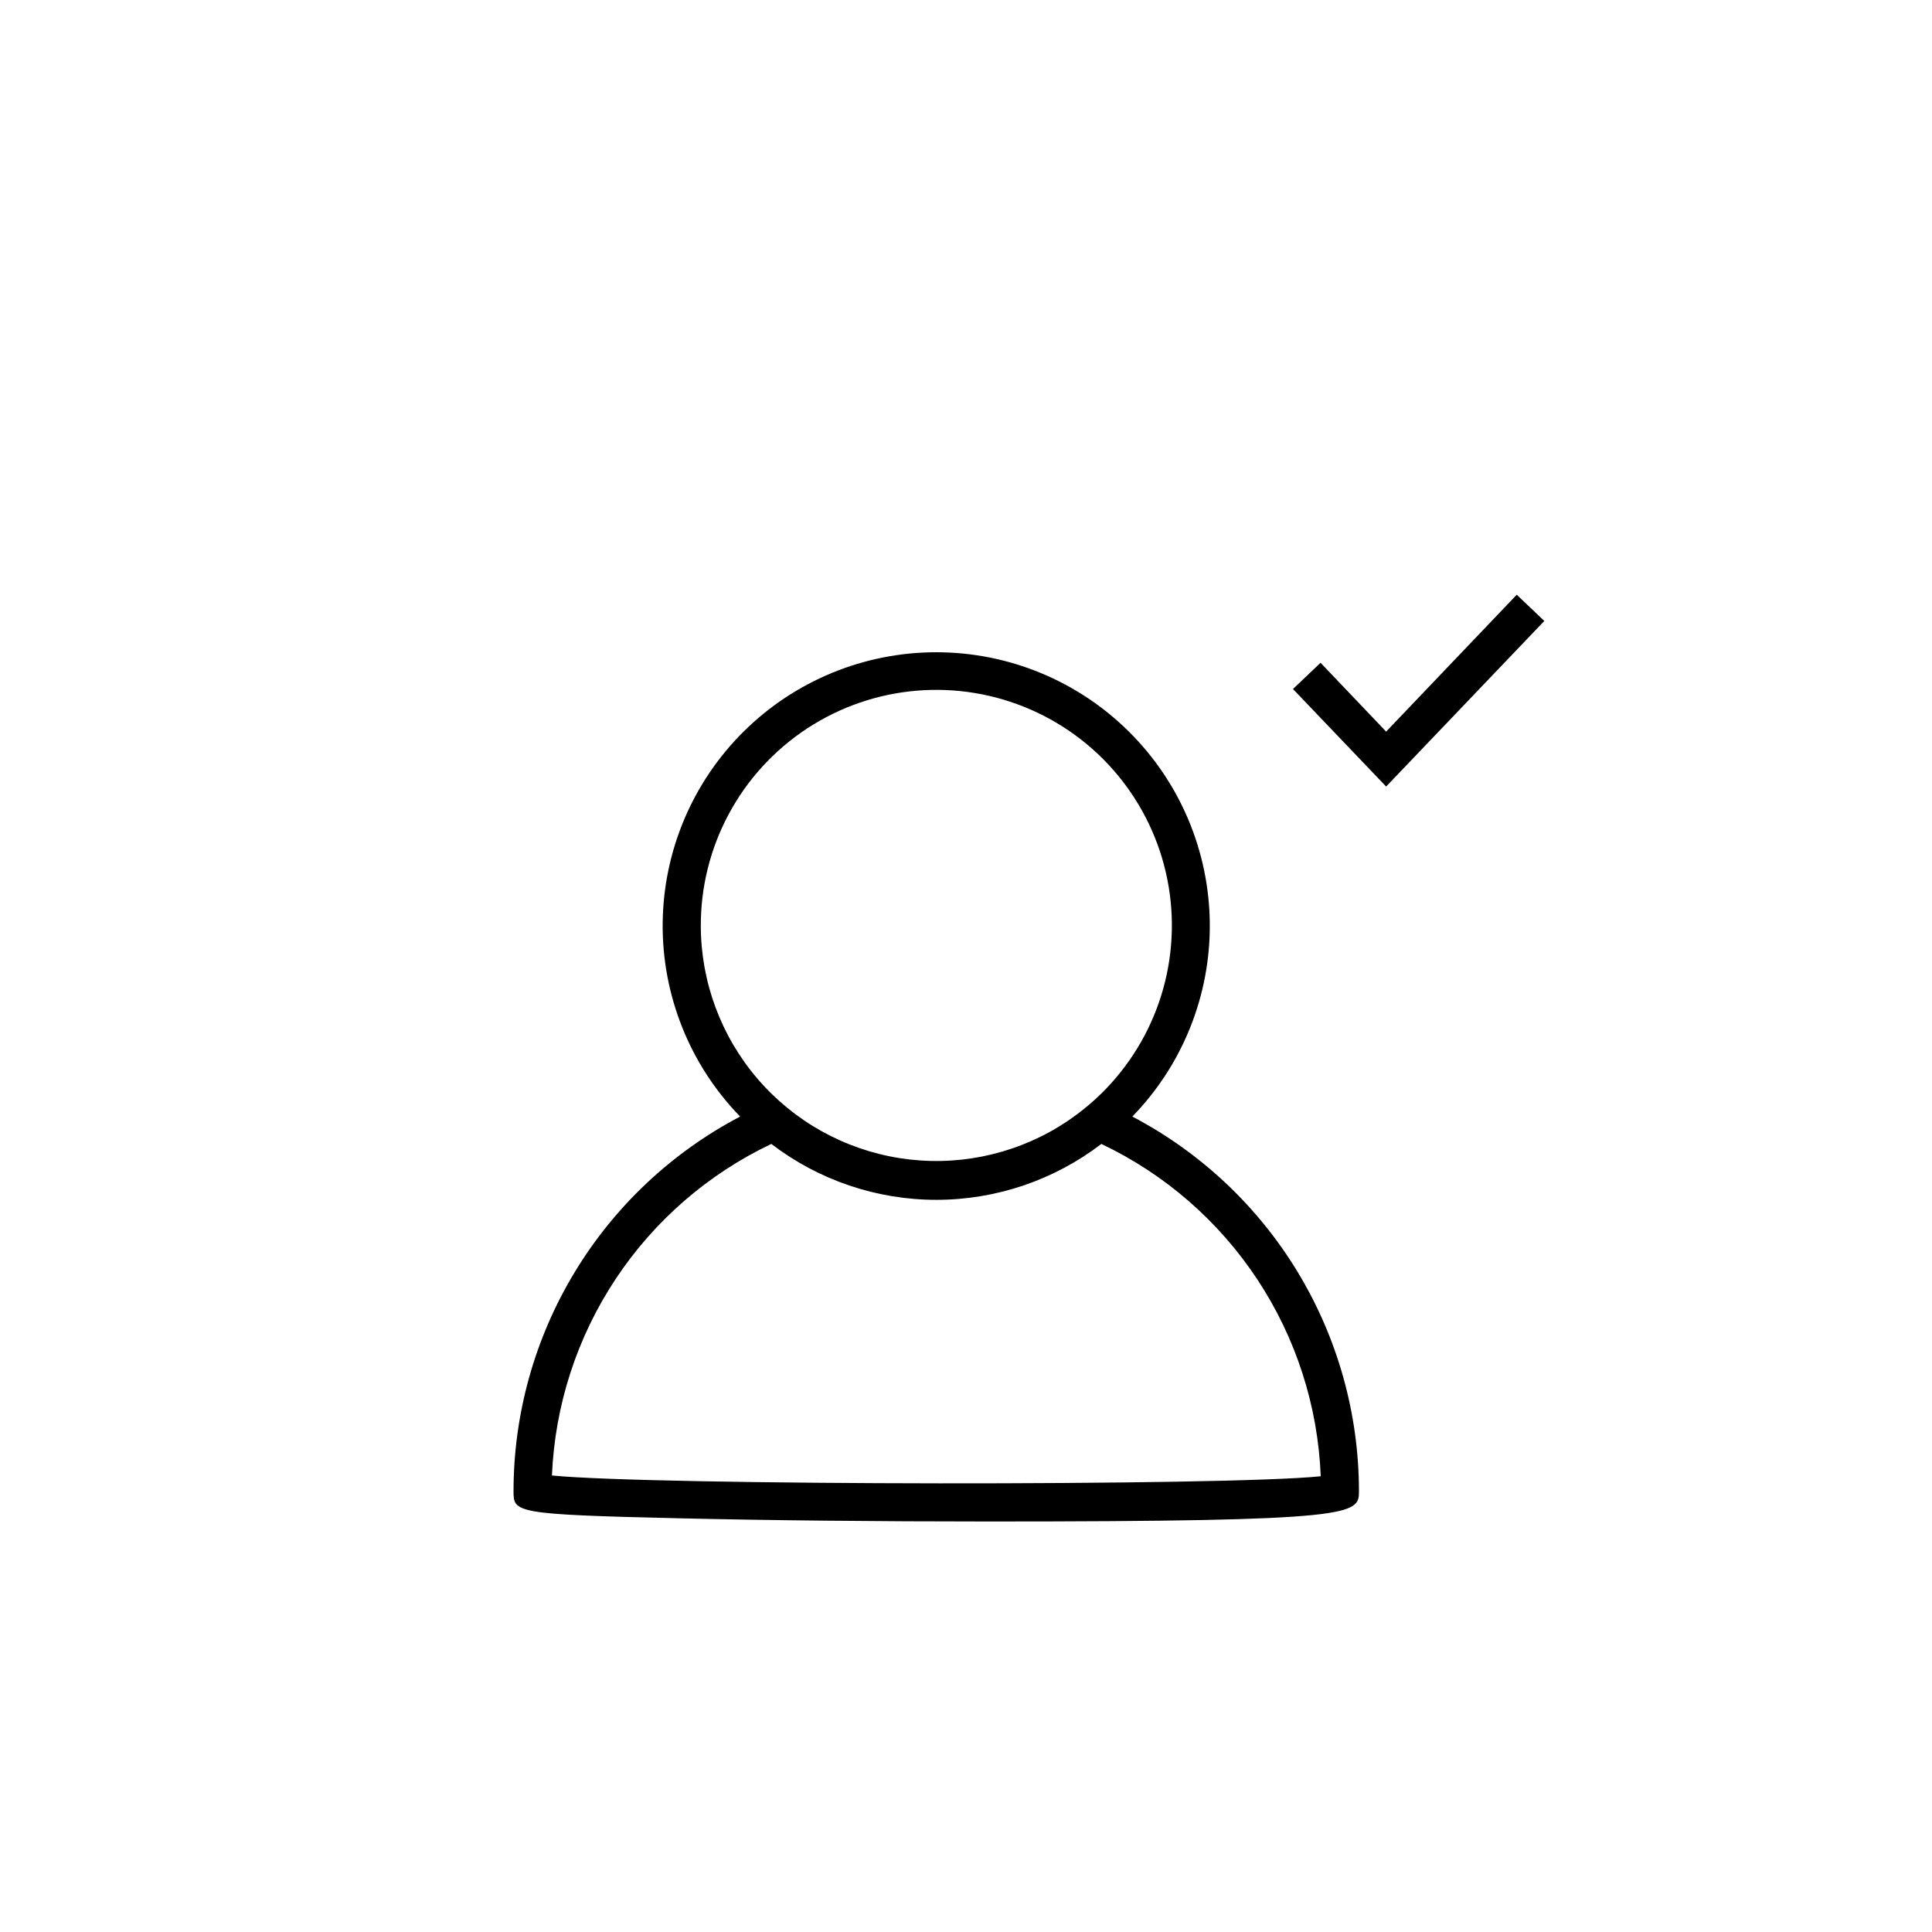<?xml version="1.0" encoding="UTF-8"?>
<!-- Uploaded to: ICON Repo, www.svgrepo.com, Generator: ICON Repo Mixer Tools -->
<svg fill="#000000" width="800px" height="800px" version="1.1" viewBox="144 144 512 512" xmlns="http://www.w3.org/2000/svg">
 <g>
  <path d="m444.08 439.9c13.324-13.699 20.703-32.105 20.527-51.215-0.176-19.113-7.891-37.383-21.469-50.832-13.574-13.453-31.914-21-51.027-21-19.109 0-37.449 7.547-51.027 21-13.574 13.449-21.289 31.719-21.469 50.832-0.176 19.109 7.203 37.516 20.527 51.215-18.098 9.496-33.258 23.754-43.844 41.238-10.582 17.484-16.188 37.527-16.207 57.965 0 5.742 0 6.246 43.68 7.254 23.125 0.555 53.051 0.855 82.172 0.855 98.191 0 98.191-1.863 98.191-8.113v0.004c-0.023-20.438-5.629-40.48-16.211-57.965-10.586-17.484-25.746-31.742-43.844-41.238zm-114.36-50.383v0.004c-0.098-21.113 10.488-40.844 28.133-52.441 17.645-11.598 39.957-13.488 59.301-5.027 19.344 8.461 33.102 26.125 36.562 46.957 3.461 20.828-3.84 41.992-19.406 56.258-2.973 2.715-6.195 5.144-9.625 7.254-12.652 7.731-27.645 10.707-42.293 8.391s-27.992-9.77-37.641-21.027c-9.652-11.258-14.98-25.586-15.031-40.414zm-39.449 145.5c0.777-18.551 6.606-36.535 16.848-52.02 10.246-15.48 24.523-27.875 41.293-35.844 12.551 9.609 27.922 14.816 43.73 14.816s31.176-5.207 43.73-14.816c16.801 7.981 31.098 20.402 41.348 35.926 10.246 15.523 16.055 33.555 16.789 52.141-24.633 2.617-176.99 2.469-203.74-0.203z"/>
  <path d="m511.34 352.44-24.688-25.844 7.309-6.953 17.379 18.238 34.613-36.273 7.305 6.953z"/>
 </g>
</svg>